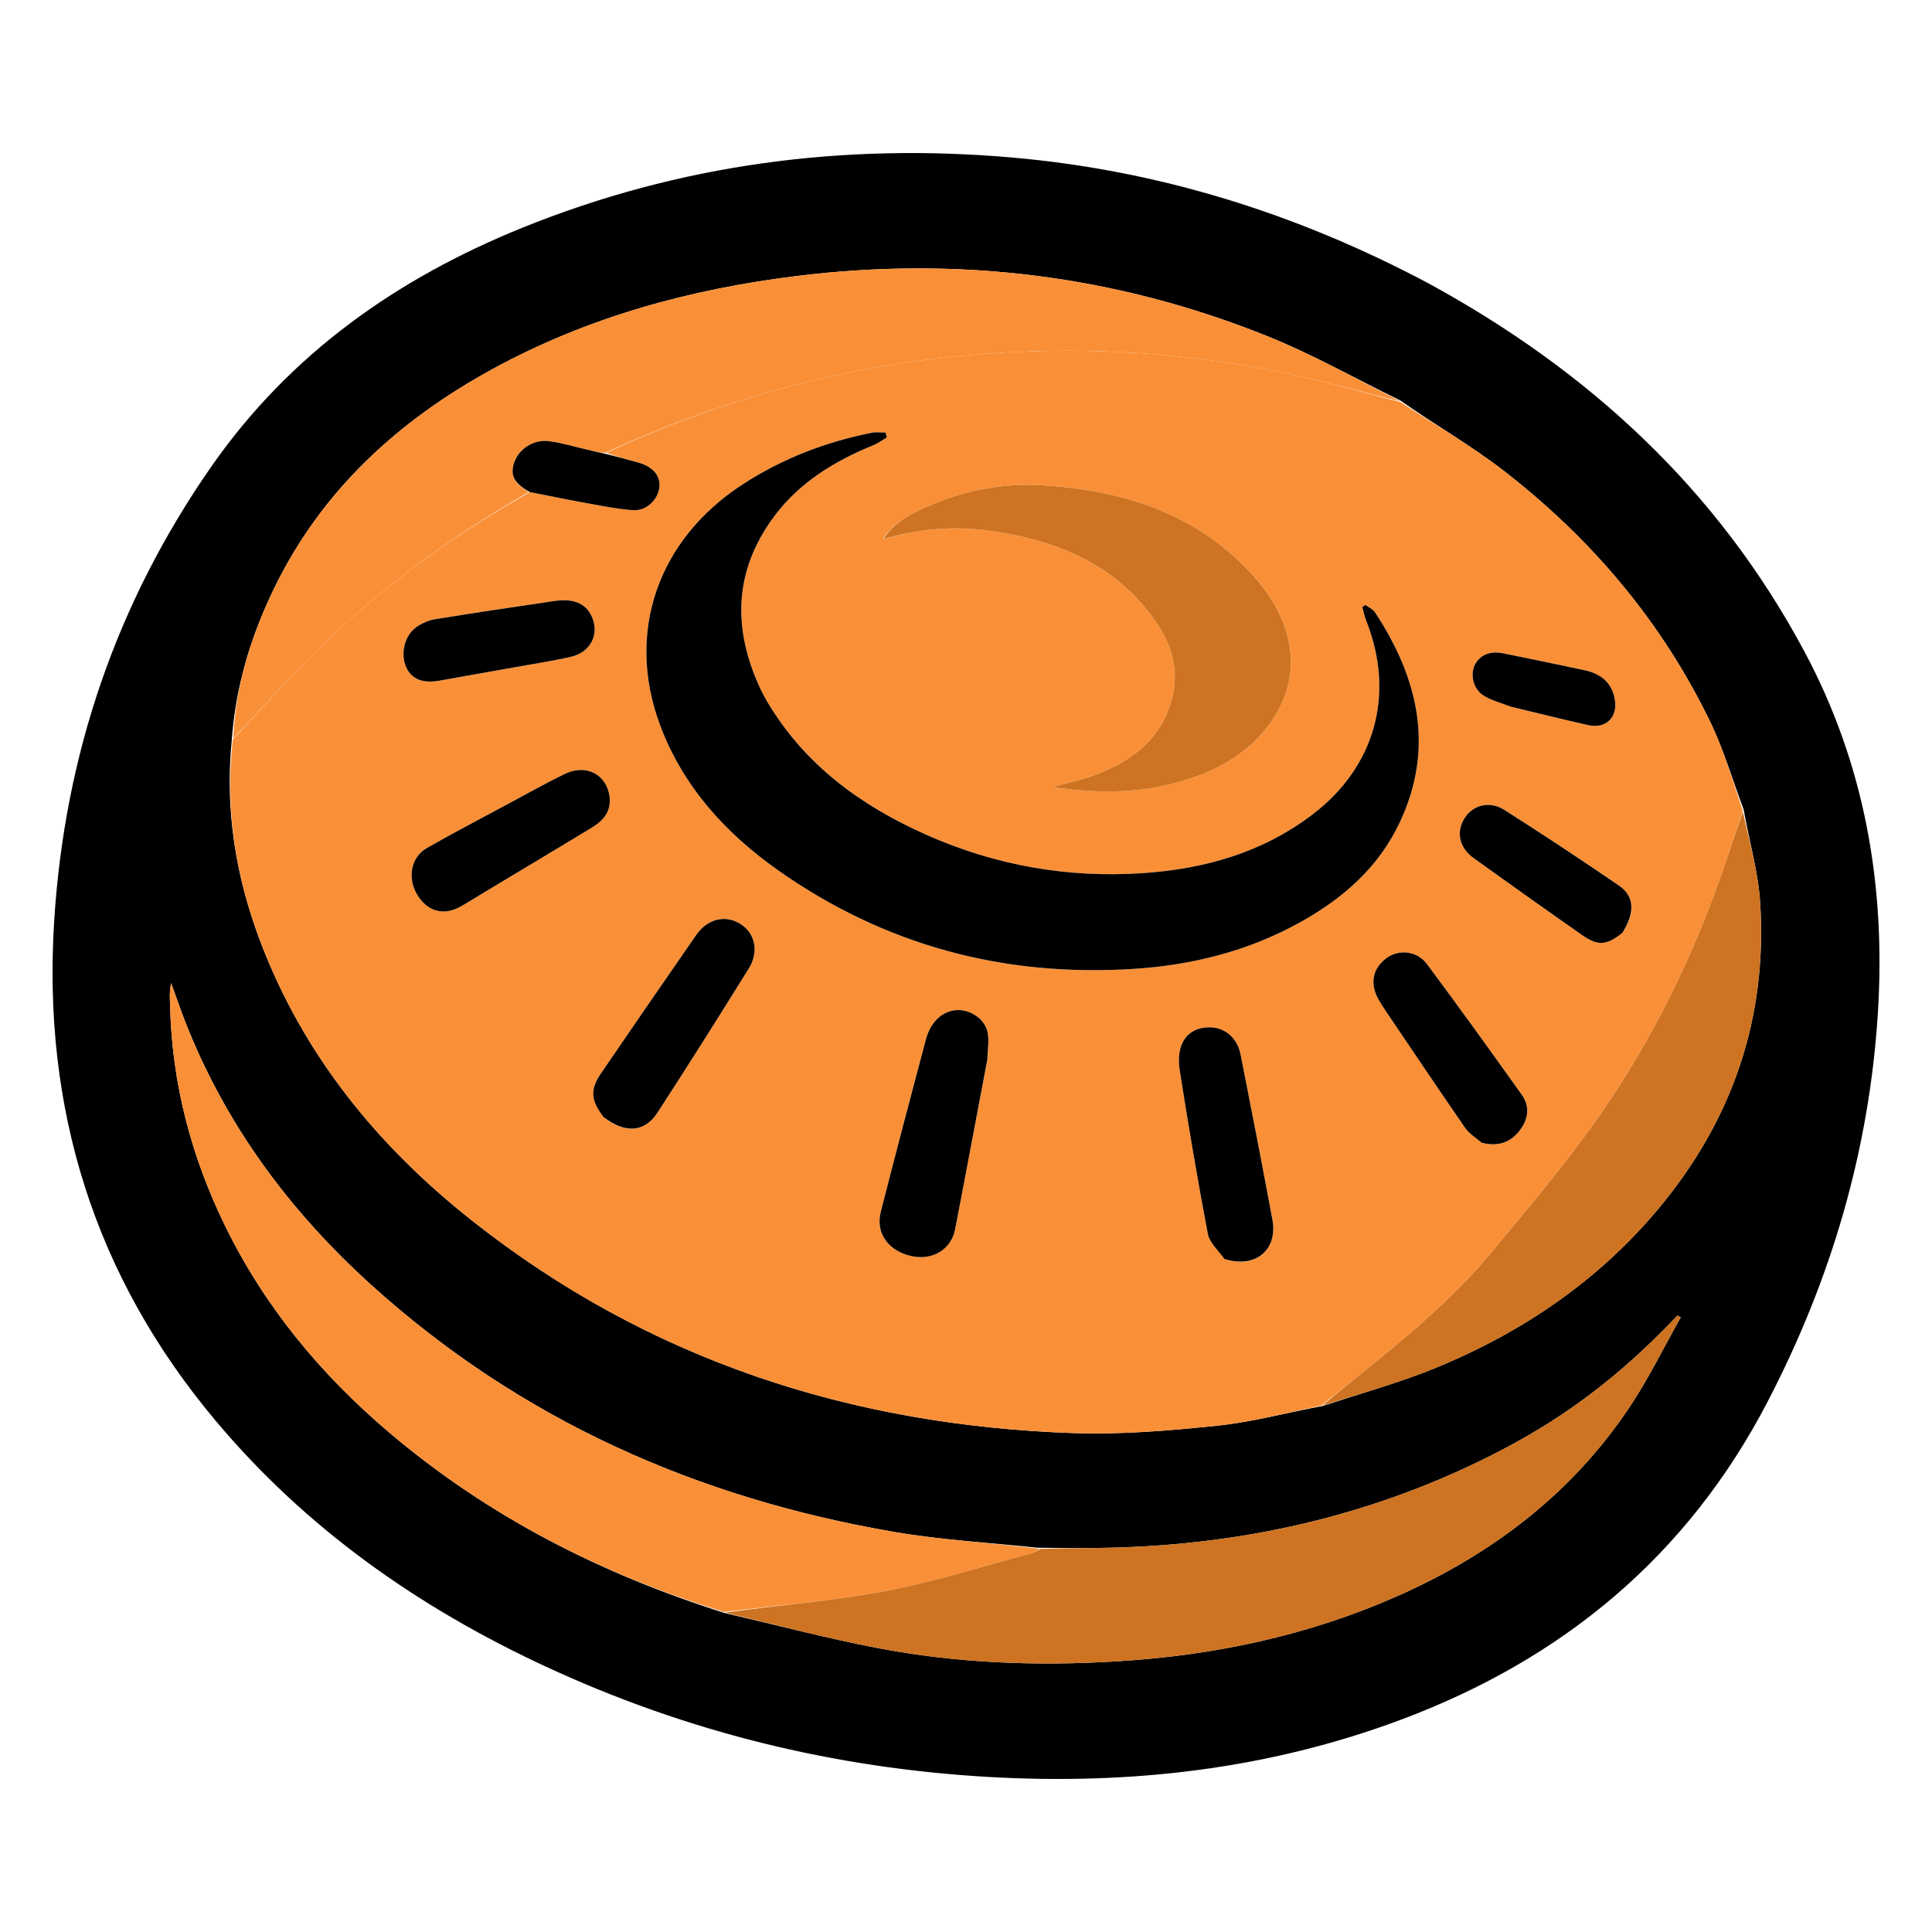 <?xml version="1.0" encoding="UTF-8"?> <svg xmlns="http://www.w3.org/2000/svg" width="32" height="32" viewBox="0 0 32 32" fill="none"> <path d="M23.647 4.686C26.311 6.136 28.448 8.103 29.884 10.786C30.884 12.653 31.233 14.657 31.105 16.755C30.965 19.041 30.332 21.187 29.277 23.217C27.945 25.779 25.876 27.486 23.198 28.486C21.002 29.306 18.725 29.564 16.395 29.433C13.815 29.288 11.35 28.681 9.008 27.589C6.917 26.615 5.066 25.312 3.574 23.535C1.558 21.134 0.7 18.356 0.898 15.242C1.073 12.495 1.929 9.98 3.507 7.718C4.805 5.859 6.578 4.611 8.654 3.771C11.256 2.719 13.964 2.366 16.753 2.608C19.189 2.82 21.476 3.535 23.647 4.686ZM12.014 26.72C12.855 26.914 13.691 27.135 14.538 27.297C15.845 27.548 17.167 27.598 18.497 27.517C20.104 27.42 21.654 27.093 23.129 26.443C24.702 25.75 26.029 24.745 26.991 23.306C27.306 22.833 27.557 22.317 27.838 21.82C27.819 21.81 27.801 21.8 27.783 21.79C26.595 23.05 25.528 23.702 24.54 24.185C22.619 25.124 20.578 25.577 18.445 25.634C18.041 25.645 17.636 25.64 17.193 25.636C16.397 25.551 15.594 25.509 14.806 25.373C11.554 24.815 8.635 23.524 6.168 21.3C4.801 20.068 3.724 18.618 3.054 16.888C2.977 16.688 2.908 16.485 2.835 16.284C2.802 16.426 2.815 16.557 2.818 16.689C2.853 17.957 3.169 19.156 3.723 20.293C4.376 21.635 5.308 22.76 6.441 23.722C8.077 25.111 9.947 26.068 12.014 26.72ZM3.838 12.269C3.724 13.414 3.905 14.519 4.31 15.588C5.024 17.473 6.252 18.979 7.816 20.215C10.736 22.524 14.101 23.613 17.792 23.737C18.583 23.763 19.381 23.695 20.17 23.613C20.745 23.553 21.309 23.398 21.913 23.287C22.549 23.074 23.202 22.897 23.82 22.64C25.233 22.052 26.475 21.208 27.464 20.025C28.692 18.558 29.274 16.866 29.154 14.955C29.122 14.446 28.976 13.943 28.879 13.404C28.697 12.921 28.551 12.42 28.327 11.957C27.525 10.299 26.361 8.925 24.911 7.801C24.37 7.382 23.772 7.039 23.193 6.633C22.455 6.273 21.736 5.867 20.976 5.562C18.478 4.56 15.883 4.242 13.209 4.57C11.433 4.788 9.733 5.252 8.156 6.114C6.593 6.969 5.326 8.126 4.538 9.75C4.158 10.534 3.903 11.358 3.838 12.269Z" fill="black"></path> <path d="M21.878 23.285C21.309 23.398 20.745 23.553 20.17 23.613C19.381 23.695 18.583 23.763 17.792 23.737C14.101 23.613 10.736 22.524 7.816 20.215C6.252 18.979 5.024 17.473 4.31 15.588C3.905 14.519 3.724 13.414 3.856 12.246C4.381 11.688 4.867 11.133 5.398 10.626C6.41 9.658 7.546 8.849 8.776 8.151C9.057 8.204 9.32 8.261 9.585 8.309C9.884 8.362 10.182 8.428 10.484 8.45C10.711 8.467 10.903 8.269 10.922 8.065C10.939 7.88 10.815 7.732 10.583 7.665C10.4 7.612 10.215 7.563 10.039 7.501C11.813 6.673 13.658 6.149 15.592 5.929C17.584 5.702 19.558 5.796 21.515 6.228C22.081 6.353 22.639 6.516 23.2 6.661C23.772 7.039 24.37 7.382 24.911 7.801C26.361 8.925 27.525 10.299 28.327 11.957C28.551 12.42 28.697 12.921 28.866 13.43C28.76 13.744 28.668 14.033 28.57 14.319C28.067 15.8 27.384 17.197 26.491 18.478C25.952 19.253 25.338 19.976 24.736 20.705C24.143 21.422 23.441 22.028 22.72 22.612C22.44 22.838 22.159 23.061 21.878 23.285ZM14.667 8.921C15.238 8.752 15.816 8.71 16.408 8.793C17.528 8.951 18.51 9.362 19.168 10.333C19.433 10.725 19.541 11.167 19.391 11.646C19.19 12.29 18.703 12.626 18.111 12.845C17.896 12.924 17.668 12.97 17.427 13.037C18.306 13.162 18.98 13.127 19.663 12.911C20.204 12.74 20.679 12.463 21.019 12.004C21.625 11.184 21.416 10.289 20.793 9.577C19.865 8.516 18.616 8.118 17.255 8.038C16.653 8.002 16.054 8.105 15.491 8.336C15.166 8.468 14.839 8.612 14.622 8.928C14.626 8.927 14.63 8.926 14.667 8.921ZM12.697 11.605C12.666 11.549 12.634 11.494 12.607 11.436C12.13 10.431 12.145 9.46 12.827 8.547C13.248 7.984 13.829 7.634 14.469 7.372C14.547 7.341 14.616 7.288 14.689 7.246C14.682 7.219 14.675 7.192 14.668 7.165C14.593 7.165 14.515 7.153 14.443 7.167C13.677 7.319 12.961 7.594 12.303 8.021C10.9 8.931 10.359 10.467 10.931 12.005C11.31 13.025 12.016 13.8 12.89 14.416C14.648 15.655 16.613 16.182 18.757 16.049C19.74 15.988 20.677 15.754 21.541 15.272C22.252 14.877 22.845 14.355 23.192 13.605C23.764 12.371 23.487 11.227 22.775 10.143C22.74 10.089 22.668 10.06 22.613 10.019C22.597 10.031 22.581 10.044 22.564 10.056C22.586 10.133 22.602 10.213 22.631 10.287C23.111 11.5 22.776 12.703 21.737 13.492C20.911 14.12 19.958 14.391 18.942 14.461C17.689 14.548 16.48 14.335 15.332 13.822C14.254 13.341 13.329 12.669 12.697 11.605ZM16.359 17.528C16.36 17.381 16.386 17.228 16.355 17.088C16.308 16.88 16.085 16.732 15.877 16.73C15.628 16.729 15.418 16.906 15.335 17.219C15.081 18.17 14.831 19.122 14.588 20.075C14.499 20.422 14.714 20.72 15.092 20.804C15.442 20.882 15.754 20.699 15.82 20.36C16 19.429 16.173 18.496 16.359 17.528ZM10.01 18.515C10.349 18.777 10.678 18.756 10.889 18.43C11.402 17.64 11.904 16.843 12.401 16.044C12.573 15.767 12.509 15.464 12.274 15.31C12.024 15.146 11.722 15.211 11.532 15.485C11.003 16.247 10.478 17.011 9.954 17.777C9.771 18.046 9.784 18.226 10.01 18.515ZM20.298 20.859C20.791 21.016 21.168 20.704 21.075 20.202C20.906 19.291 20.729 18.38 20.549 17.471C20.491 17.18 20.281 17.01 20.016 17.016C19.663 17.024 19.471 17.291 19.541 17.735C19.683 18.637 19.835 19.538 20.005 20.434C20.033 20.583 20.177 20.71 20.298 20.859ZM7.97 14.812C8.583 14.443 9.196 14.075 9.809 13.704C9.996 13.591 10.124 13.434 10.097 13.202C10.053 12.827 9.707 12.646 9.352 12.82C9.034 12.975 8.724 13.149 8.412 13.317C7.963 13.558 7.511 13.793 7.068 14.047C6.806 14.197 6.746 14.54 6.907 14.814C7.071 15.091 7.336 15.172 7.614 15.023C7.727 14.963 7.833 14.893 7.97 14.812ZM24.558 18.934C24.813 18.997 25.022 18.923 25.178 18.715C25.314 18.532 25.342 18.325 25.209 18.138C24.691 17.41 24.168 16.684 23.634 15.967C23.469 15.746 23.169 15.72 22.966 15.868C22.737 16.036 22.685 16.288 22.828 16.546C22.862 16.608 22.9 16.668 22.94 16.727C23.381 17.379 23.82 18.033 24.267 18.681C24.333 18.776 24.441 18.842 24.558 18.934ZM26.882 15.437C27.083 15.113 27.074 14.846 26.814 14.667C26.189 14.239 25.556 13.822 24.918 13.414C24.675 13.26 24.401 13.331 24.263 13.544C24.113 13.773 24.165 14.038 24.408 14.213C25.006 14.643 25.607 15.07 26.21 15.491C26.47 15.672 26.608 15.659 26.882 15.437ZM8.52 11.054C8.833 10.996 9.149 10.949 9.459 10.878C9.788 10.802 9.935 10.496 9.799 10.207C9.699 9.993 9.498 9.908 9.18 9.955C8.522 10.052 7.864 10.149 7.207 10.256C7.099 10.274 6.987 10.323 6.898 10.386C6.696 10.529 6.628 10.833 6.73 11.056C6.817 11.247 7 11.322 7.271 11.275C7.675 11.204 8.079 11.131 8.52 11.054ZM25.041 11.71C25.46 11.81 25.879 11.914 26.3 12.009C26.602 12.077 26.801 11.88 26.745 11.578C26.694 11.296 26.505 11.156 26.241 11.1C25.792 11.004 25.342 10.911 24.891 10.82C24.674 10.776 24.503 10.853 24.424 11.021C24.352 11.175 24.4 11.408 24.563 11.514C24.695 11.601 24.858 11.64 25.041 11.71Z" fill="#F99038"></path> <path d="M23.196 6.647C22.639 6.516 22.081 6.353 21.515 6.228C19.558 5.796 17.584 5.702 15.592 5.929C13.658 6.149 11.813 6.673 10.022 7.501C9.907 7.492 9.819 7.47 9.729 7.449C9.516 7.4 9.305 7.334 9.09 7.307C8.828 7.274 8.583 7.445 8.512 7.677C8.45 7.878 8.516 8.005 8.758 8.15C7.546 8.85 6.41 9.658 5.398 10.626C4.867 11.133 4.381 11.689 3.863 12.229C3.903 11.358 4.158 10.534 4.538 9.75C5.326 8.126 6.593 6.969 8.156 6.114C9.733 5.252 11.433 4.788 13.209 4.57C15.883 4.242 18.478 4.56 20.976 5.562C21.736 5.867 22.455 6.273 23.196 6.647Z" fill="#F99038"></path> <path d="M11.99 26.699C9.947 26.068 8.077 25.111 6.441 23.722C5.308 22.76 4.376 21.635 3.723 20.293C3.169 19.156 2.853 17.957 2.818 16.689C2.815 16.557 2.802 16.426 2.835 16.284C2.908 16.485 2.977 16.688 3.054 16.888C3.724 18.618 4.801 20.068 6.168 21.3C8.635 23.524 11.554 24.815 14.806 25.373C15.594 25.509 16.397 25.551 17.204 25.651C17.178 25.685 17.143 25.711 17.104 25.722C16.293 25.937 15.491 26.197 14.669 26.352C13.786 26.519 12.884 26.588 11.99 26.699Z" fill="#F99038"></path> <path d="M12.002 26.71C12.884 26.588 13.786 26.519 14.669 26.352C15.491 26.197 16.293 25.937 17.104 25.722C17.143 25.711 17.178 25.685 17.223 25.655C17.636 25.64 18.041 25.645 18.445 25.634C20.578 25.577 22.619 25.124 24.54 24.185C25.528 23.702 26.595 23.05 27.783 21.79C27.801 21.8 27.819 21.81 27.838 21.82C27.557 22.317 27.306 22.833 26.991 23.306C26.029 24.745 24.702 25.75 23.129 26.443C21.654 27.093 20.104 27.42 18.497 27.517C17.167 27.598 15.845 27.548 14.538 27.297C13.691 27.135 12.855 26.914 12.002 26.71Z" fill="#CD7322"></path> <path d="M21.895 23.286C22.159 23.061 22.44 22.838 22.72 22.612C23.441 22.028 24.143 21.422 24.736 20.705C25.338 19.977 25.952 19.253 26.492 18.478C27.384 17.197 28.067 15.8 28.57 14.319C28.668 14.033 28.76 13.744 28.868 13.447C28.976 13.943 29.122 14.446 29.154 14.955C29.274 16.866 28.692 18.558 27.464 20.025C26.475 21.208 25.233 22.052 23.82 22.64C23.202 22.897 22.549 23.074 21.895 23.286Z" fill="#CE7322"></path> <path d="M12.705 11.618C13.329 12.669 14.254 13.341 15.332 13.822C16.48 14.335 17.689 14.548 18.942 14.461C19.958 14.391 20.911 14.12 21.737 13.492C22.776 12.703 23.111 11.5 22.631 10.287C22.602 10.213 22.586 10.133 22.564 10.056C22.581 10.044 22.597 10.031 22.613 10.019C22.668 10.06 22.74 10.089 22.775 10.143C23.487 11.227 23.764 12.371 23.192 13.605C22.845 14.355 22.252 14.877 21.541 15.272C20.677 15.754 19.74 15.988 18.757 16.049C16.613 16.182 14.648 15.655 12.89 14.416C12.016 13.8 11.31 13.025 10.931 12.005C10.359 10.467 10.9 8.931 12.303 8.021C12.961 7.594 13.677 7.319 14.443 7.167C14.515 7.153 14.593 7.165 14.668 7.165C14.675 7.192 14.682 7.219 14.689 7.246C14.616 7.288 14.547 7.341 14.469 7.372C13.829 7.634 13.248 7.984 12.827 8.547C12.145 9.46 12.13 10.431 12.607 11.436C12.634 11.494 12.666 11.549 12.705 11.618Z" fill="black"></path> <path d="M14.634 8.924C14.839 8.612 15.166 8.468 15.491 8.336C16.054 8.105 16.653 8.002 17.255 8.038C18.616 8.118 19.865 8.516 20.793 9.577C21.416 10.289 21.625 11.184 21.019 12.004C20.679 12.463 20.204 12.74 19.663 12.911C18.98 13.127 18.306 13.162 17.427 13.037C17.668 12.97 17.896 12.924 18.111 12.845C18.703 12.626 19.19 12.29 19.391 11.646C19.541 11.167 19.433 10.725 19.168 10.333C18.51 9.362 17.528 8.951 16.408 8.793C15.816 8.71 15.238 8.752 14.651 8.923C14.634 8.924 14.634 8.924 14.634 8.924Z" fill="#CE7322"></path> <path d="M16.354 17.546C16.173 18.496 16 19.429 15.82 20.36C15.754 20.699 15.442 20.882 15.092 20.804C14.714 20.72 14.499 20.422 14.588 20.075C14.831 19.122 15.081 18.17 15.335 17.219C15.418 16.907 15.629 16.729 15.877 16.73C16.085 16.732 16.308 16.88 16.355 17.088C16.386 17.228 16.36 17.381 16.354 17.546Z" fill="black"></path> <path d="M9.999 18.503C9.784 18.227 9.771 18.046 9.954 17.778C10.478 17.012 11.003 16.247 11.532 15.485C11.722 15.212 12.024 15.146 12.274 15.31C12.509 15.464 12.573 15.767 12.401 16.044C11.904 16.843 11.402 17.64 10.889 18.43C10.678 18.757 10.349 18.777 9.999 18.503Z" fill="black"></path> <path d="M20.282 20.853C20.177 20.71 20.033 20.583 20.005 20.434C19.835 19.538 19.683 18.637 19.541 17.735C19.471 17.291 19.663 17.024 20.016 17.016C20.281 17.01 20.491 17.18 20.549 17.471C20.729 18.381 20.906 19.291 21.075 20.202C21.168 20.704 20.791 21.016 20.282 20.853Z" fill="black"></path> <path d="M7.956 14.819C7.833 14.893 7.727 14.963 7.614 15.023C7.336 15.172 7.071 15.091 6.907 14.814C6.746 14.54 6.806 14.197 7.068 14.047C7.511 13.794 7.963 13.558 8.412 13.317C8.724 13.149 9.034 12.975 9.352 12.82C9.707 12.646 10.053 12.827 10.097 13.202C10.124 13.434 9.996 13.591 9.809 13.704C9.196 14.075 8.583 14.443 7.956 14.819Z" fill="black"></path> <path d="M24.544 18.928C24.441 18.842 24.333 18.776 24.267 18.681C23.82 18.033 23.381 17.379 22.94 16.727C22.9 16.668 22.862 16.608 22.828 16.546C22.685 16.288 22.737 16.036 22.966 15.868C23.169 15.72 23.469 15.746 23.634 15.967C24.168 16.684 24.691 17.41 25.209 18.138C25.342 18.325 25.314 18.532 25.178 18.715C25.022 18.923 24.813 18.997 24.544 18.928Z" fill="black"></path> <path d="M26.872 15.45C26.608 15.659 26.47 15.672 26.21 15.491C25.607 15.07 25.006 14.643 24.408 14.213C24.165 14.038 24.113 13.773 24.263 13.544C24.401 13.331 24.675 13.26 24.918 13.415C25.556 13.822 26.189 14.239 26.814 14.667C27.074 14.846 27.083 15.113 26.872 15.45Z" fill="black"></path> <path d="M8.502 11.056C8.079 11.131 7.675 11.204 7.271 11.275C7 11.322 6.817 11.247 6.73 11.056C6.628 10.833 6.696 10.529 6.898 10.386C6.987 10.323 7.099 10.274 7.207 10.256C7.864 10.149 8.522 10.052 9.18 9.955C9.498 9.908 9.699 9.993 9.799 10.207C9.935 10.496 9.788 10.802 9.459 10.878C9.149 10.949 8.833 10.996 8.502 11.056Z" fill="black"></path> <path d="M8.776 8.151C8.516 8.005 8.45 7.878 8.512 7.676C8.583 7.445 8.828 7.274 9.09 7.307C9.305 7.334 9.516 7.4 9.729 7.449C9.819 7.47 9.907 7.492 10.013 7.513C10.215 7.563 10.4 7.612 10.583 7.665C10.815 7.732 10.939 7.88 10.922 8.065C10.903 8.269 10.711 8.467 10.484 8.45C10.182 8.428 9.884 8.362 9.585 8.309C9.32 8.261 9.057 8.204 8.776 8.151Z" fill="black"></path> <path d="M25.024 11.705C24.858 11.64 24.695 11.601 24.563 11.514C24.4 11.408 24.352 11.175 24.424 11.021C24.503 10.853 24.674 10.776 24.891 10.82C25.342 10.911 25.792 11.004 26.241 11.1C26.505 11.156 26.694 11.296 26.745 11.578C26.801 11.88 26.602 12.077 26.3 12.009C25.879 11.914 25.46 11.81 25.024 11.705Z" fill="black"></path> <path d="M14.634 8.924C14.63 8.926 14.626 8.927 14.628 8.926C14.633 8.924 14.634 8.924 14.634 8.924Z" fill="#CE7322"></path> </svg> 